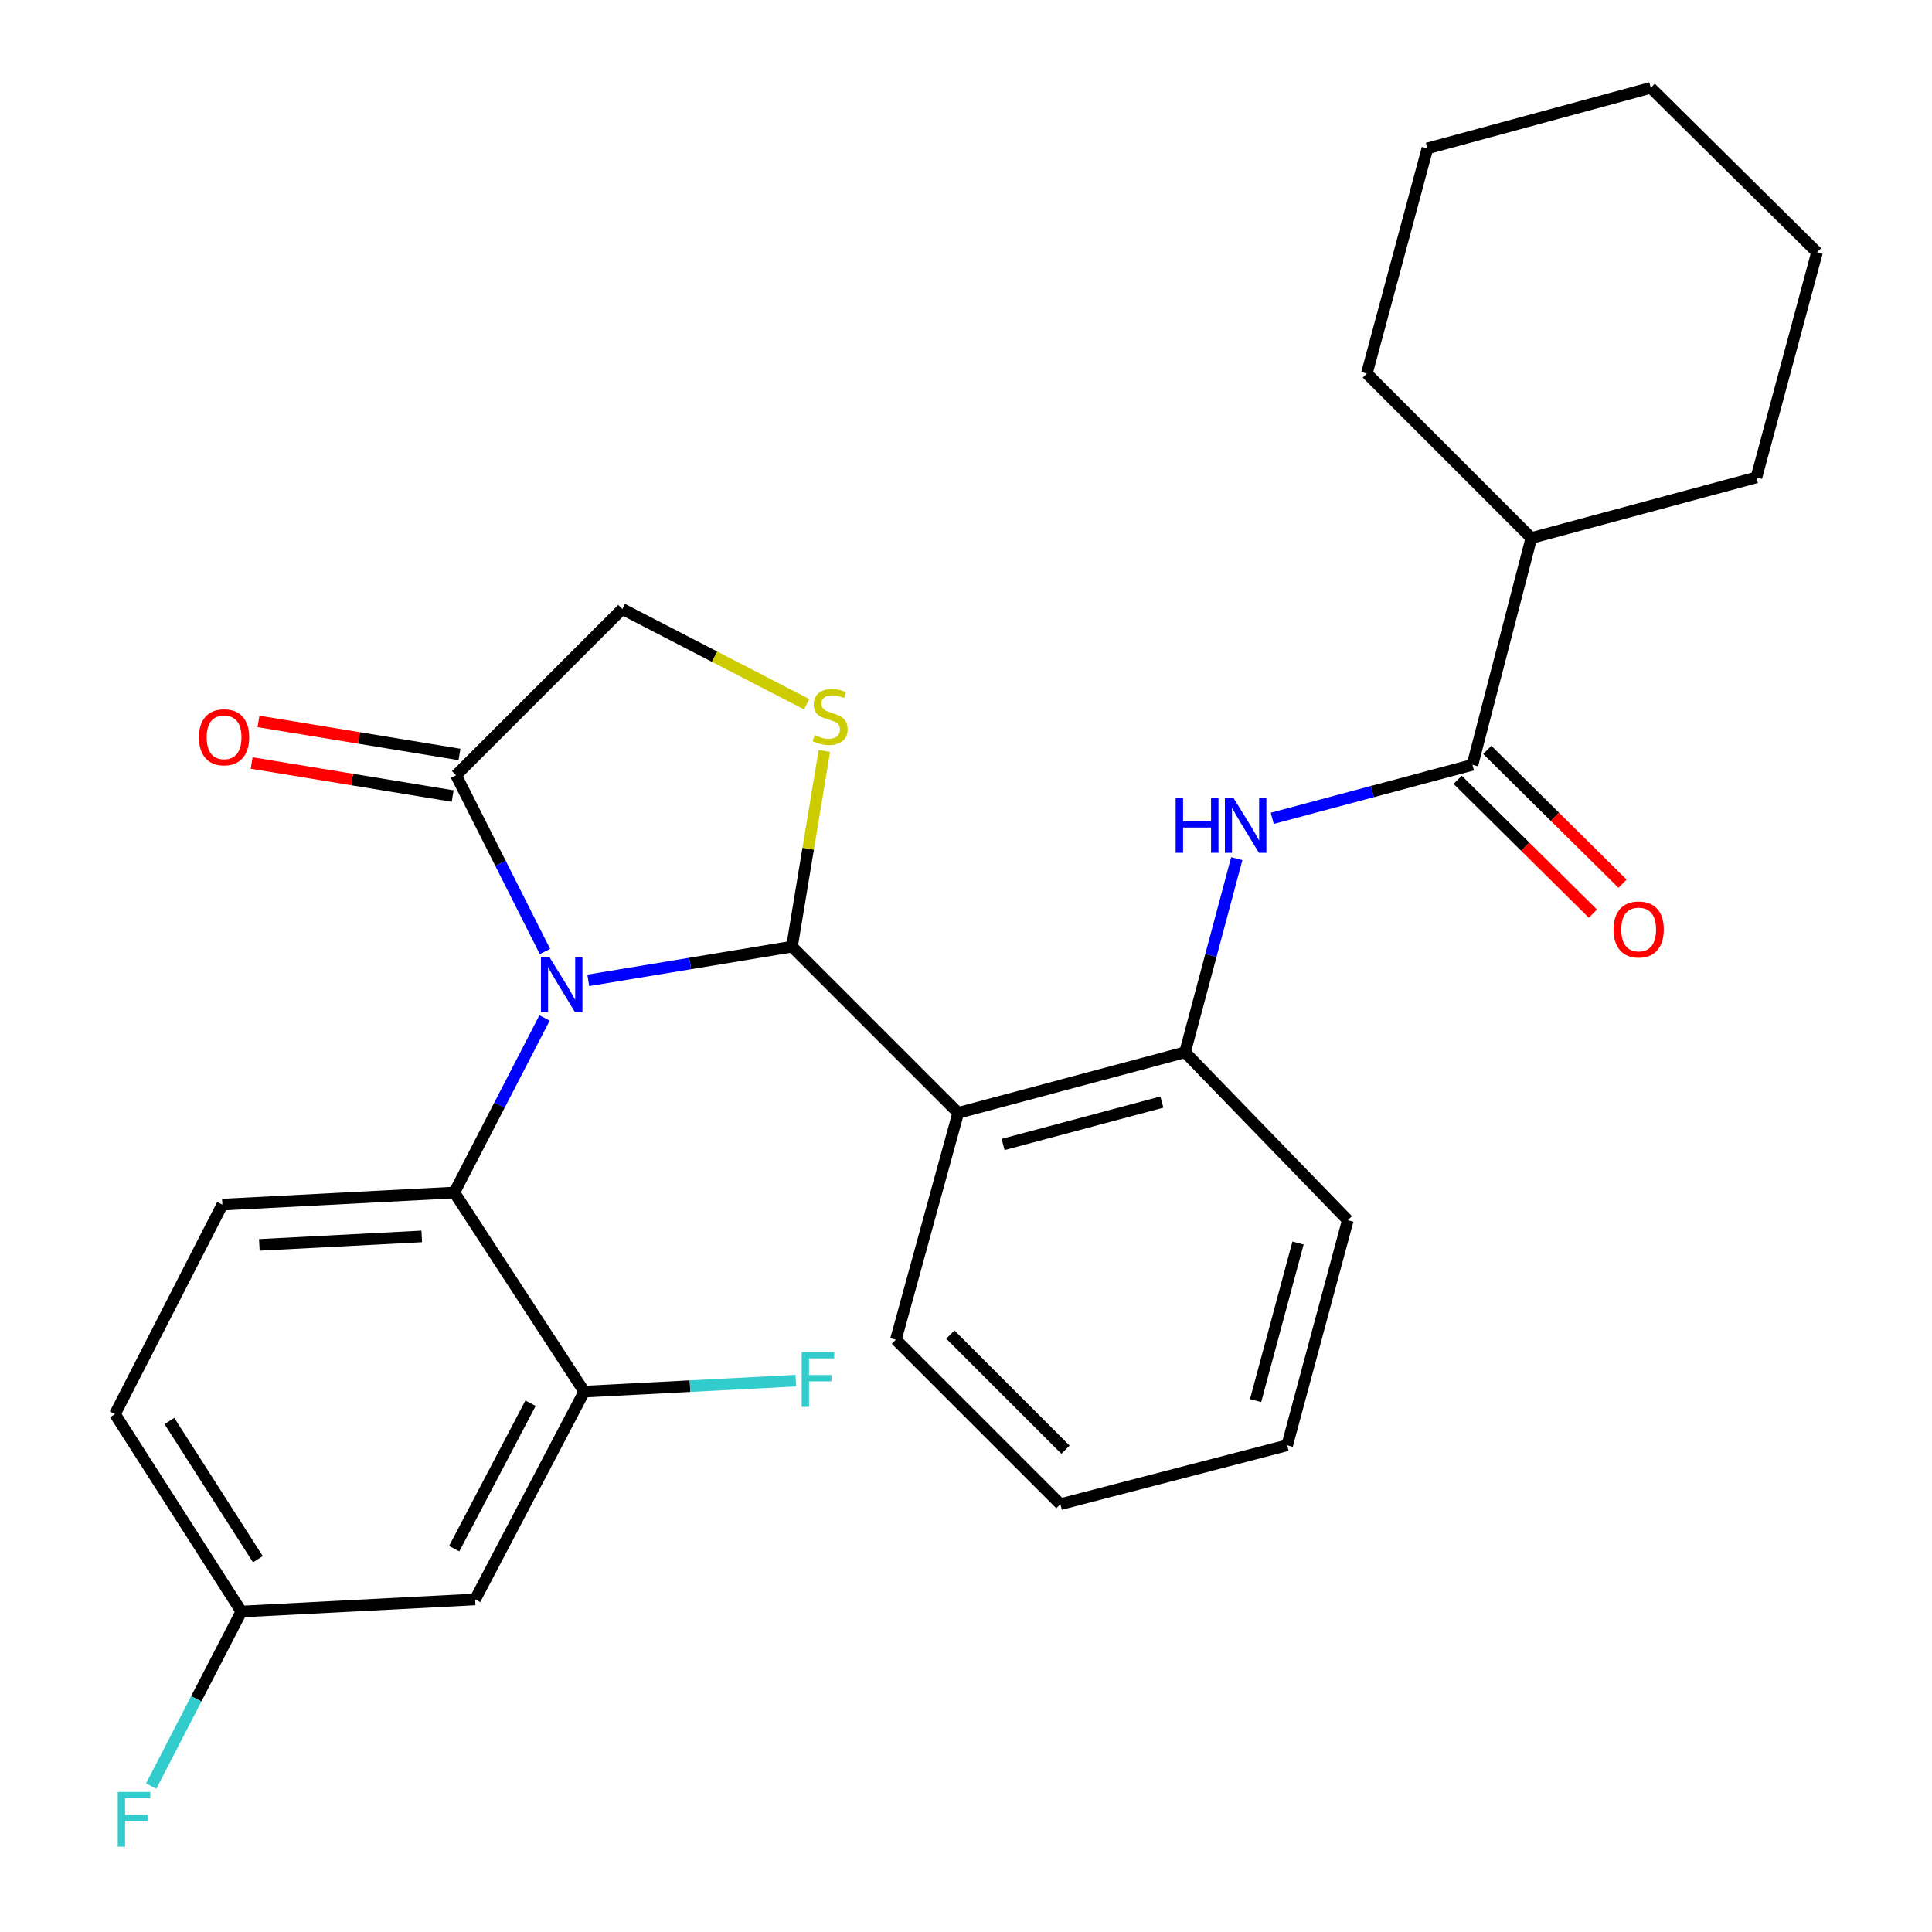 <?xml version='1.0' encoding='iso-8859-1'?>
<svg version='1.1' baseProfile='full'
              xmlns='http://www.w3.org/2000/svg'
                      xmlns:rdkit='http://www.rdkit.org/xml'
                      xmlns:xlink='http://www.w3.org/1999/xlink'
                  xml:space='preserve'
width='1000px' height='1000px' viewBox='0 0 1000 1000'>
<!-- END OF HEADER -->
<rect style='opacity:1.0;fill:#FFFFFF;stroke:none' width='1000' height='1000' x='0' y='0'> </rect>
<path class='bond-0' d='M 658.516,423.566 L 710.331,409.724' style='fill:none;fill-rule:evenodd;stroke:#0000FF;stroke-width:6px;stroke-linecap:butt;stroke-linejoin:miter;stroke-opacity:1' />
<path class='bond-0' d='M 710.331,409.724 L 762.145,395.882' style='fill:none;fill-rule:evenodd;stroke:#000000;stroke-width:6px;stroke-linecap:butt;stroke-linejoin:miter;stroke-opacity:1' />
<path class='bond-1' d='M 640.144,444.445 L 626.758,494.55' style='fill:none;fill-rule:evenodd;stroke:#0000FF;stroke-width:6px;stroke-linecap:butt;stroke-linejoin:miter;stroke-opacity:1' />
<path class='bond-1' d='M 626.758,494.55 L 613.372,544.654' style='fill:none;fill-rule:evenodd;stroke:#000000;stroke-width:6px;stroke-linecap:butt;stroke-linejoin:miter;stroke-opacity:1' />
<path class='bond-2' d='M 940.49,130.599 L 854.449,45.455' style='fill:none;fill-rule:evenodd;stroke:#000000;stroke-width:6px;stroke-linecap:butt;stroke-linejoin:miter;stroke-opacity:1' />
<path class='bond-3' d='M 940.49,130.599 L 909.124,247.109' style='fill:none;fill-rule:evenodd;stroke:#000000;stroke-width:6px;stroke-linecap:butt;stroke-linejoin:miter;stroke-opacity:1' />
<path class='bond-4' d='M 754.475,403.632 L 789.477,438.268' style='fill:none;fill-rule:evenodd;stroke:#000000;stroke-width:6px;stroke-linecap:butt;stroke-linejoin:miter;stroke-opacity:1' />
<path class='bond-4' d='M 789.477,438.268 L 824.478,472.905' style='fill:none;fill-rule:evenodd;stroke:#FF0000;stroke-width:6px;stroke-linecap:butt;stroke-linejoin:miter;stroke-opacity:1' />
<path class='bond-4' d='M 769.814,388.131 L 804.816,422.768' style='fill:none;fill-rule:evenodd;stroke:#000000;stroke-width:6px;stroke-linecap:butt;stroke-linejoin:miter;stroke-opacity:1' />
<path class='bond-4' d='M 804.816,422.768 L 839.817,457.405' style='fill:none;fill-rule:evenodd;stroke:#FF0000;stroke-width:6px;stroke-linecap:butt;stroke-linejoin:miter;stroke-opacity:1' />
<path class='bond-5' d='M 762.145,395.882 L 792.614,278.475' style='fill:none;fill-rule:evenodd;stroke:#000000;stroke-width:6px;stroke-linecap:butt;stroke-linejoin:miter;stroke-opacity:1' />
<path class='bond-6' d='M 854.449,45.455 L 738.823,76.82' style='fill:none;fill-rule:evenodd;stroke:#000000;stroke-width:6px;stroke-linecap:butt;stroke-linejoin:miter;stroke-opacity:1' />
<path class='bond-7' d='M 417.542,364.525 L 369.822,339.872' style='fill:none;fill-rule:evenodd;stroke:#CCCC00;stroke-width:6px;stroke-linecap:butt;stroke-linejoin:miter;stroke-opacity:1' />
<path class='bond-7' d='M 369.822,339.872 L 322.103,315.22' style='fill:none;fill-rule:evenodd;stroke:#000000;stroke-width:6px;stroke-linecap:butt;stroke-linejoin:miter;stroke-opacity:1' />
<path class='bond-8' d='M 426.686,388.68 L 418.306,439.329' style='fill:none;fill-rule:evenodd;stroke:#CCCC00;stroke-width:6px;stroke-linecap:butt;stroke-linejoin:miter;stroke-opacity:1' />
<path class='bond-8' d='M 418.306,439.329 L 409.925,489.979' style='fill:none;fill-rule:evenodd;stroke:#000000;stroke-width:6px;stroke-linecap:butt;stroke-linejoin:miter;stroke-opacity:1' />
<path class='bond-9' d='M 322.103,315.22 L 236.062,401.261' style='fill:none;fill-rule:evenodd;stroke:#000000;stroke-width:6px;stroke-linecap:butt;stroke-linejoin:miter;stroke-opacity:1' />
<path class='bond-10' d='M 236.062,401.261 L 259.065,446.883' style='fill:none;fill-rule:evenodd;stroke:#000000;stroke-width:6px;stroke-linecap:butt;stroke-linejoin:miter;stroke-opacity:1' />
<path class='bond-10' d='M 259.065,446.883 L 282.067,492.506' style='fill:none;fill-rule:evenodd;stroke:#0000FF;stroke-width:6px;stroke-linecap:butt;stroke-linejoin:miter;stroke-opacity:1' />
<path class='bond-11' d='M 237.829,390.501 L 185.808,381.957' style='fill:none;fill-rule:evenodd;stroke:#000000;stroke-width:6px;stroke-linecap:butt;stroke-linejoin:miter;stroke-opacity:1' />
<path class='bond-11' d='M 185.808,381.957 L 133.788,373.413' style='fill:none;fill-rule:evenodd;stroke:#FF0000;stroke-width:6px;stroke-linecap:butt;stroke-linejoin:miter;stroke-opacity:1' />
<path class='bond-11' d='M 234.295,412.02 L 182.274,403.476' style='fill:none;fill-rule:evenodd;stroke:#000000;stroke-width:6px;stroke-linecap:butt;stroke-linejoin:miter;stroke-opacity:1' />
<path class='bond-11' d='M 182.274,403.476 L 130.253,394.932' style='fill:none;fill-rule:evenodd;stroke:#FF0000;stroke-width:6px;stroke-linecap:butt;stroke-linejoin:miter;stroke-opacity:1' />
<path class='bond-12' d='M 304.497,507.425 L 357.211,498.702' style='fill:none;fill-rule:evenodd;stroke:#0000FF;stroke-width:6px;stroke-linecap:butt;stroke-linejoin:miter;stroke-opacity:1' />
<path class='bond-12' d='M 357.211,498.702 L 409.925,489.979' style='fill:none;fill-rule:evenodd;stroke:#000000;stroke-width:6px;stroke-linecap:butt;stroke-linejoin:miter;stroke-opacity:1' />
<path class='bond-13' d='M 281.857,526.888 L 258.511,572.068' style='fill:none;fill-rule:evenodd;stroke:#0000FF;stroke-width:6px;stroke-linecap:butt;stroke-linejoin:miter;stroke-opacity:1' />
<path class='bond-13' d='M 258.511,572.068 L 235.166,617.247' style='fill:none;fill-rule:evenodd;stroke:#000000;stroke-width:6px;stroke-linecap:butt;stroke-linejoin:miter;stroke-opacity:1' />
<path class='bond-14' d='M 409.925,489.979 L 495.966,576.02' style='fill:none;fill-rule:evenodd;stroke:#000000;stroke-width:6px;stroke-linecap:butt;stroke-linejoin:miter;stroke-opacity:1' />
<path class='bond-15' d='M 697.62,631.579 L 666.242,748.089' style='fill:none;fill-rule:evenodd;stroke:#000000;stroke-width:6px;stroke-linecap:butt;stroke-linejoin:miter;stroke-opacity:1' />
<path class='bond-15' d='M 671.857,643.385 L 649.892,724.942' style='fill:none;fill-rule:evenodd;stroke:#000000;stroke-width:6px;stroke-linecap:butt;stroke-linejoin:miter;stroke-opacity:1' />
<path class='bond-16' d='M 697.62,631.579 L 613.372,544.654' style='fill:none;fill-rule:evenodd;stroke:#000000;stroke-width:6px;stroke-linecap:butt;stroke-linejoin:miter;stroke-opacity:1' />
<path class='bond-17' d='M 666.242,748.089 L 548.848,778.559' style='fill:none;fill-rule:evenodd;stroke:#000000;stroke-width:6px;stroke-linecap:butt;stroke-linejoin:miter;stroke-opacity:1' />
<path class='bond-18' d='M 59.51,731.94 L 124.931,834.13' style='fill:none;fill-rule:evenodd;stroke:#000000;stroke-width:6px;stroke-linecap:butt;stroke-linejoin:miter;stroke-opacity:1' />
<path class='bond-18' d='M 87.689,735.511 L 133.484,807.044' style='fill:none;fill-rule:evenodd;stroke:#000000;stroke-width:6px;stroke-linecap:butt;stroke-linejoin:miter;stroke-opacity:1' />
<path class='bond-19' d='M 59.51,731.94 L 115.082,623.511' style='fill:none;fill-rule:evenodd;stroke:#000000;stroke-width:6px;stroke-linecap:butt;stroke-linejoin:miter;stroke-opacity:1' />
<path class='bond-20' d='M 124.931,834.13 L 245.924,827.855' style='fill:none;fill-rule:evenodd;stroke:#000000;stroke-width:6px;stroke-linecap:butt;stroke-linejoin:miter;stroke-opacity:1' />
<path class='bond-21' d='M 124.931,834.13 L 101.591,879.31' style='fill:none;fill-rule:evenodd;stroke:#000000;stroke-width:6px;stroke-linecap:butt;stroke-linejoin:miter;stroke-opacity:1' />
<path class='bond-21' d='M 101.591,879.31 L 78.25,924.489' style='fill:none;fill-rule:evenodd;stroke:#33CCCC;stroke-width:6px;stroke-linecap:butt;stroke-linejoin:miter;stroke-opacity:1' />
<path class='bond-22' d='M 245.924,827.855 L 302.38,720.31' style='fill:none;fill-rule:evenodd;stroke:#000000;stroke-width:6px;stroke-linecap:butt;stroke-linejoin:miter;stroke-opacity:1' />
<path class='bond-22' d='M 235.084,801.587 L 274.603,726.305' style='fill:none;fill-rule:evenodd;stroke:#000000;stroke-width:6px;stroke-linecap:butt;stroke-linejoin:miter;stroke-opacity:1' />
<path class='bond-23' d='M 302.38,720.31 L 235.166,617.247' style='fill:none;fill-rule:evenodd;stroke:#000000;stroke-width:6px;stroke-linecap:butt;stroke-linejoin:miter;stroke-opacity:1' />
<path class='bond-24' d='M 302.38,720.31 L 357.152,717.469' style='fill:none;fill-rule:evenodd;stroke:#000000;stroke-width:6px;stroke-linecap:butt;stroke-linejoin:miter;stroke-opacity:1' />
<path class='bond-24' d='M 357.152,717.469 L 411.924,714.628' style='fill:none;fill-rule:evenodd;stroke:#33CCCC;stroke-width:6px;stroke-linecap:butt;stroke-linejoin:miter;stroke-opacity:1' />
<path class='bond-25' d='M 235.166,617.247 L 115.082,623.511' style='fill:none;fill-rule:evenodd;stroke:#000000;stroke-width:6px;stroke-linecap:butt;stroke-linejoin:miter;stroke-opacity:1' />
<path class='bond-25' d='M 218.289,639.964 L 134.23,644.349' style='fill:none;fill-rule:evenodd;stroke:#000000;stroke-width:6px;stroke-linecap:butt;stroke-linejoin:miter;stroke-opacity:1' />
<path class='bond-26' d='M 548.848,778.559 L 463.703,693.426' style='fill:none;fill-rule:evenodd;stroke:#000000;stroke-width:6px;stroke-linecap:butt;stroke-linejoin:miter;stroke-opacity:1' />
<path class='bond-26' d='M 551.495,750.368 L 491.894,690.775' style='fill:none;fill-rule:evenodd;stroke:#000000;stroke-width:6px;stroke-linecap:butt;stroke-linejoin:miter;stroke-opacity:1' />
<path class='bond-27' d='M 463.703,693.426 L 495.966,576.02' style='fill:none;fill-rule:evenodd;stroke:#000000;stroke-width:6px;stroke-linecap:butt;stroke-linejoin:miter;stroke-opacity:1' />
<path class='bond-28' d='M 495.966,576.02 L 613.372,544.654' style='fill:none;fill-rule:evenodd;stroke:#000000;stroke-width:6px;stroke-linecap:butt;stroke-linejoin:miter;stroke-opacity:1' />
<path class='bond-28' d='M 519.205,592.383 L 601.39,570.427' style='fill:none;fill-rule:evenodd;stroke:#000000;stroke-width:6px;stroke-linecap:butt;stroke-linejoin:miter;stroke-opacity:1' />
<path class='bond-29' d='M 738.823,76.82 L 707.47,193.33' style='fill:none;fill-rule:evenodd;stroke:#000000;stroke-width:6px;stroke-linecap:butt;stroke-linejoin:miter;stroke-opacity:1' />
<path class='bond-30' d='M 707.47,193.33 L 792.614,278.475' style='fill:none;fill-rule:evenodd;stroke:#000000;stroke-width:6px;stroke-linecap:butt;stroke-linejoin:miter;stroke-opacity:1' />
<path class='bond-31' d='M 792.614,278.475 L 909.124,247.109' style='fill:none;fill-rule:evenodd;stroke:#000000;stroke-width:6px;stroke-linecap:butt;stroke-linejoin:miter;stroke-opacity:1' />
<path  class='atom-0' d='M 608.518 413.087
L 612.358 413.087
L 612.358 425.127
L 626.838 425.127
L 626.838 413.087
L 630.678 413.087
L 630.678 441.407
L 626.838 441.407
L 626.838 428.327
L 612.358 428.327
L 612.358 441.407
L 608.518 441.407
L 608.518 413.087
' fill='#0000FF'/>
<path  class='atom-0' d='M 638.478 413.087
L 647.758 428.087
Q 648.678 429.567, 650.158 432.247
Q 651.638 434.927, 651.718 435.087
L 651.718 413.087
L 655.478 413.087
L 655.478 441.407
L 651.598 441.407
L 641.638 425.007
Q 640.478 423.087, 639.238 420.887
Q 638.038 418.687, 637.678 418.007
L 637.678 441.407
L 633.998 441.407
L 633.998 413.087
L 638.478 413.087
' fill='#0000FF'/>
<path  class='atom-3' d='M 835.174 481.094
Q 835.174 474.294, 838.534 470.494
Q 841.894 466.694, 848.174 466.694
Q 854.454 466.694, 857.814 470.494
Q 861.174 474.294, 861.174 481.094
Q 861.174 487.974, 857.774 491.894
Q 854.374 495.774, 848.174 495.774
Q 841.934 495.774, 838.534 491.894
Q 835.174 488.014, 835.174 481.094
M 848.174 492.574
Q 852.494 492.574, 854.814 489.694
Q 857.174 486.774, 857.174 481.094
Q 857.174 475.534, 854.814 472.734
Q 852.494 469.894, 848.174 469.894
Q 843.854 469.894, 841.494 472.694
Q 839.174 475.494, 839.174 481.094
Q 839.174 486.814, 841.494 489.694
Q 843.854 492.574, 848.174 492.574
' fill='#FF0000'/>
<path  class='atom-5' d='M 421.648 380.499
Q 421.968 380.619, 423.288 381.179
Q 424.608 381.739, 426.048 382.099
Q 427.528 382.419, 428.968 382.419
Q 431.648 382.419, 433.208 381.139
Q 434.768 379.819, 434.768 377.539
Q 434.768 375.979, 433.968 375.019
Q 433.208 374.059, 432.008 373.539
Q 430.808 373.019, 428.808 372.419
Q 426.288 371.659, 424.768 370.939
Q 423.288 370.219, 422.208 368.699
Q 421.168 367.179, 421.168 364.619
Q 421.168 361.059, 423.568 358.859
Q 426.008 356.659, 430.808 356.659
Q 434.088 356.659, 437.808 358.219
L 436.888 361.299
Q 433.488 359.899, 430.928 359.899
Q 428.168 359.899, 426.648 361.059
Q 425.128 362.179, 425.168 364.139
Q 425.168 365.659, 425.928 366.579
Q 426.728 367.499, 427.848 368.019
Q 429.008 368.539, 430.928 369.139
Q 433.488 369.939, 435.008 370.739
Q 436.528 371.539, 437.608 373.179
Q 438.728 374.779, 438.728 377.539
Q 438.728 381.459, 436.088 383.579
Q 433.488 385.659, 429.128 385.659
Q 426.608 385.659, 424.688 385.099
Q 422.808 384.579, 420.568 383.659
L 421.648 380.499
' fill='#CCCC00'/>
<path  class='atom-8' d='M 284.477 495.542
L 293.757 510.542
Q 294.677 512.022, 296.157 514.702
Q 297.637 517.382, 297.717 517.542
L 297.717 495.542
L 301.477 495.542
L 301.477 523.862
L 297.597 523.862
L 287.637 507.462
Q 286.477 505.542, 285.237 503.342
Q 284.037 501.142, 283.677 500.462
L 283.677 523.862
L 279.997 523.862
L 279.997 495.542
L 284.477 495.542
' fill='#0000FF'/>
<path  class='atom-10' d='M 102.978 381.617
Q 102.978 374.817, 106.338 371.017
Q 109.698 367.217, 115.978 367.217
Q 122.258 367.217, 125.618 371.017
Q 128.978 374.817, 128.978 381.617
Q 128.978 388.497, 125.578 392.417
Q 122.178 396.297, 115.978 396.297
Q 109.738 396.297, 106.338 392.417
Q 102.978 388.537, 102.978 381.617
M 115.978 393.097
Q 120.298 393.097, 122.618 390.217
Q 124.978 387.297, 124.978 381.617
Q 124.978 376.057, 122.618 373.257
Q 120.298 370.417, 115.978 370.417
Q 111.658 370.417, 109.298 373.217
Q 106.978 376.017, 106.978 381.617
Q 106.978 387.337, 109.298 390.217
Q 111.658 393.097, 115.978 393.097
' fill='#FF0000'/>
<path  class='atom-19' d='M 414.952 699.874
L 431.792 699.874
L 431.792 703.114
L 418.752 703.114
L 418.752 711.714
L 430.352 711.714
L 430.352 714.994
L 418.752 714.994
L 418.752 728.194
L 414.952 728.194
L 414.952 699.874
' fill='#33CCCC'/>
<path  class='atom-20' d='M 60.952 927.515
L 77.792 927.515
L 77.792 930.755
L 64.752 930.755
L 64.752 939.355
L 76.352 939.355
L 76.352 942.635
L 64.752 942.635
L 64.752 955.835
L 60.952 955.835
L 60.952 927.515
' fill='#33CCCC'/>
</svg>
